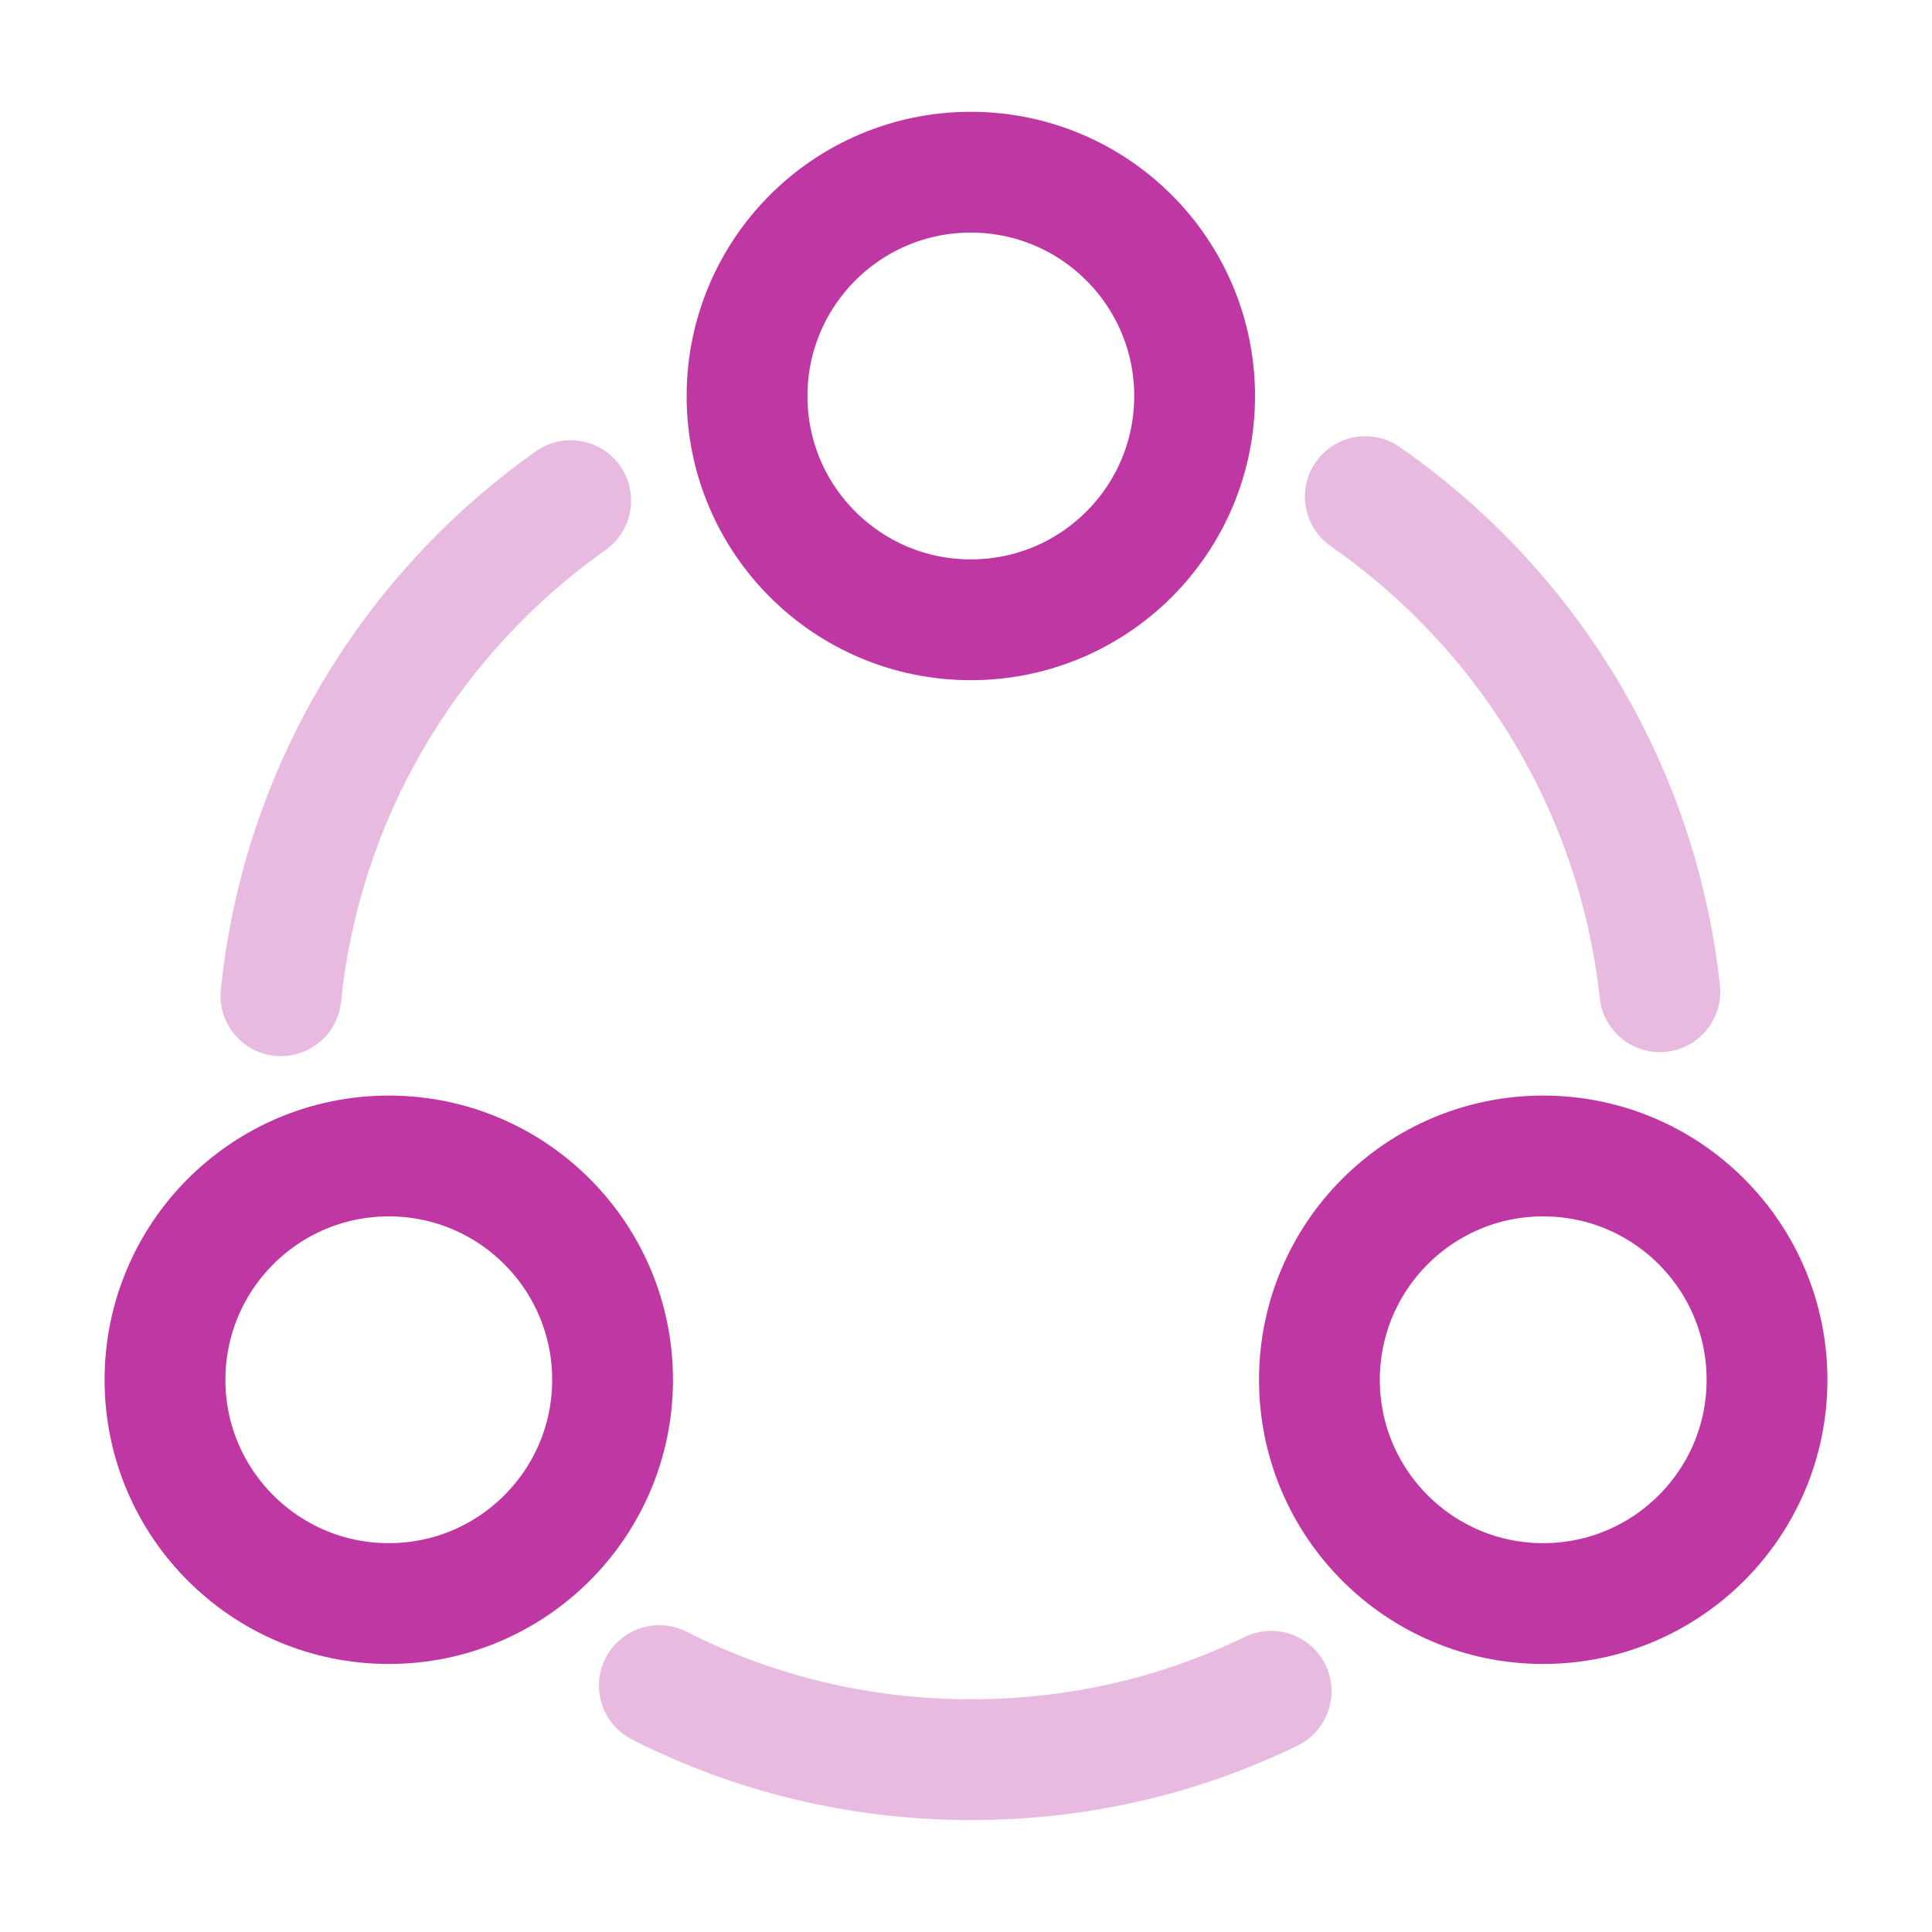 <svg width="15" height="15" viewBox="0 0 15 15" fill="none" xmlns="http://www.w3.org/2000/svg">
<path opacity="0.34" d="M10.6 3.856C11.85 4.725 12.713 6.106 12.887 7.7" stroke="#BF37A3" stroke-width="0.938" stroke-linecap="round" stroke-linejoin="round"/>
<path opacity="0.34" d="M2.181 7.731C2.344 6.144 3.194 4.762 4.431 3.887" stroke="#BF37A3" stroke-width="0.938" stroke-linecap="round" stroke-linejoin="round"/>
<path opacity="0.34" d="M5.119 13.087C5.844 13.456 6.669 13.662 7.538 13.662C8.375 13.662 9.163 13.475 9.869 13.131" stroke="#BF37A3" stroke-width="0.938" stroke-linecap="round" stroke-linejoin="round"/>
<path d="M7.537 4.812C8.497 4.812 9.275 4.035 9.275 3.075C9.275 2.115 8.497 1.337 7.537 1.337C6.578 1.337 5.8 2.115 5.8 3.075C5.8 4.035 6.578 4.812 7.537 4.812Z" stroke="#BF37A3" stroke-width="0.938" stroke-linecap="round" stroke-linejoin="round"/>
<path d="M3.019 12.45C3.978 12.45 4.756 11.672 4.756 10.713C4.756 9.753 3.978 8.975 3.019 8.975C2.059 8.975 1.281 9.753 1.281 10.713C1.281 11.672 2.059 12.45 3.019 12.45Z" stroke="#BF37A3" stroke-width="0.938" stroke-linecap="round" stroke-linejoin="round"/>
<path d="M11.981 12.45C12.941 12.45 13.719 11.672 13.719 10.713C13.719 9.753 12.941 8.975 11.981 8.975C11.022 8.975 10.244 9.753 10.244 10.713C10.244 11.672 11.022 12.45 11.981 12.45Z" stroke="#BF37A3" stroke-width="0.938" stroke-linecap="round" stroke-linejoin="round"/>
</svg>
